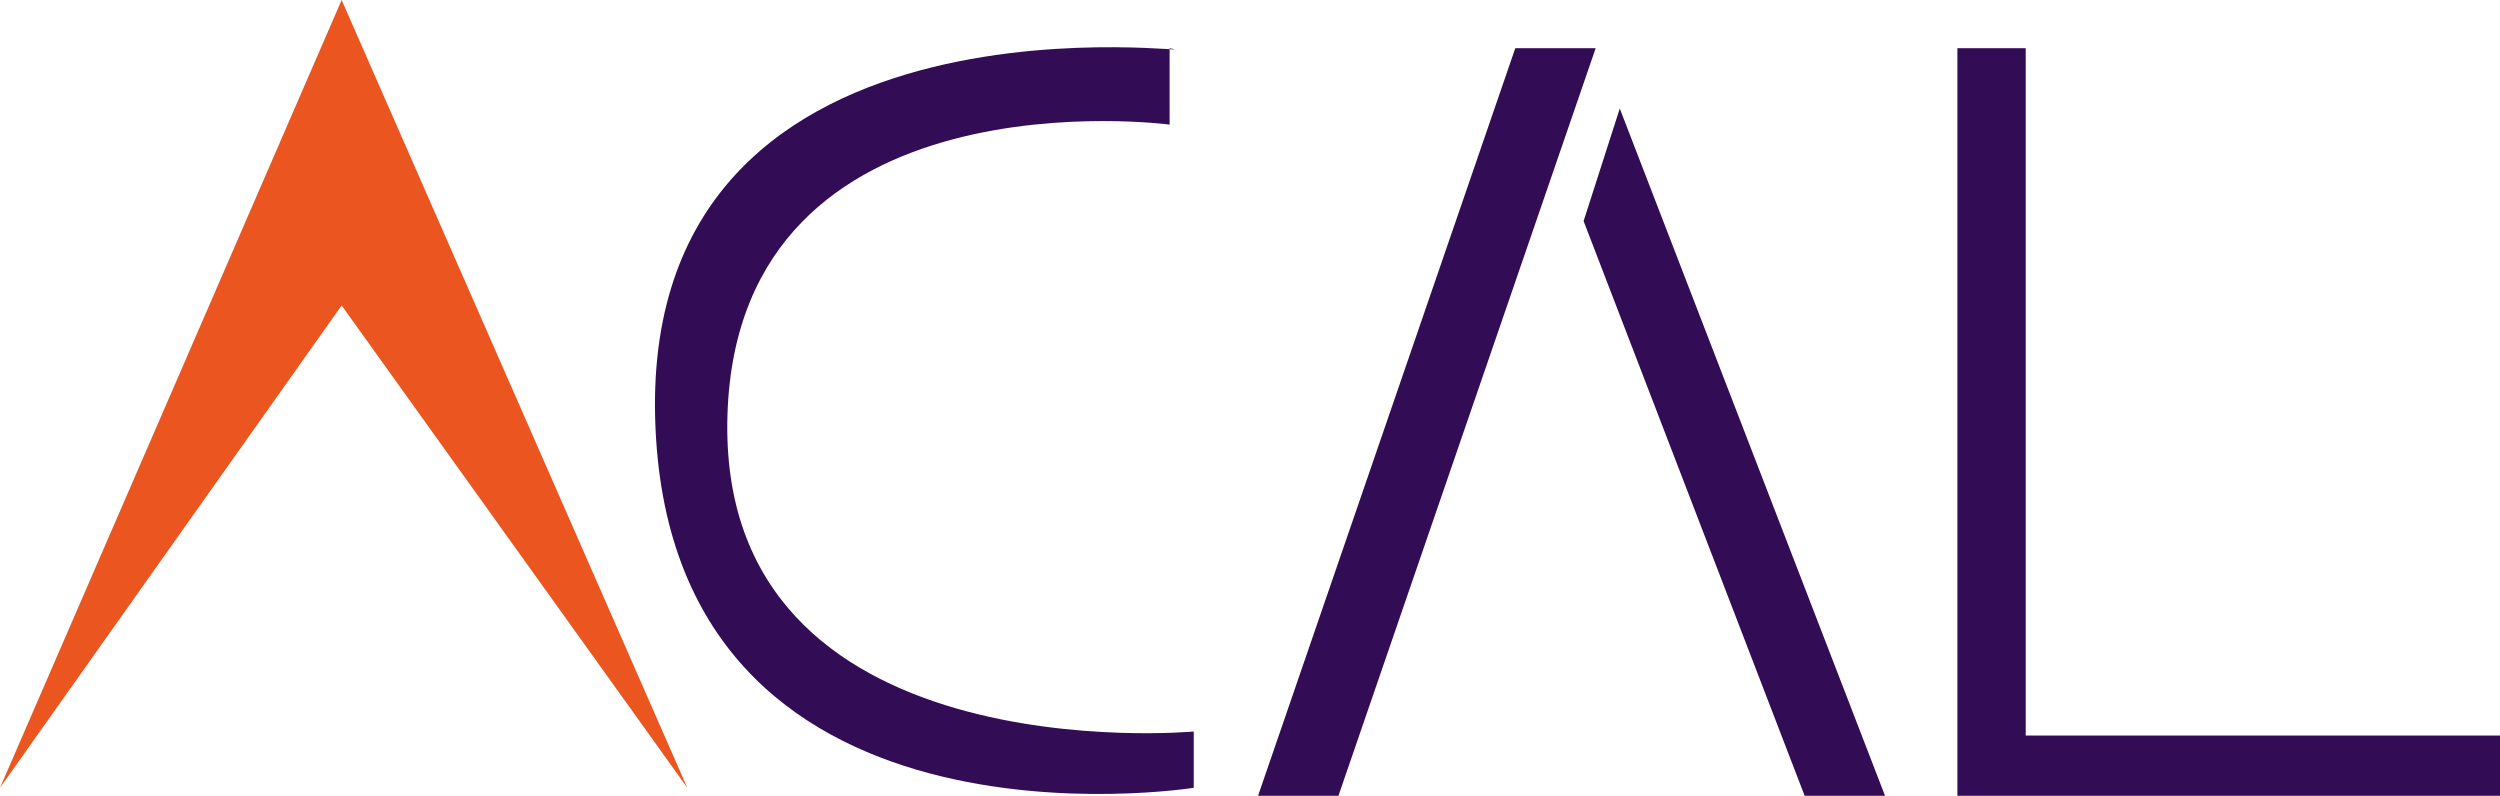 <svg xmlns="http://www.w3.org/2000/svg" viewBox="0 0 622 198"><defs><style>.cls-1{fill:#ea5520;}.cls-2{fill:#320d55;}</style></defs><g id="Layer_2" data-name="Layer 2"><g id="Layer_7" data-name="Layer 7"><polygon class="cls-1" points="85 0 171 196 85 76 0 196 85 0"/><path class="cls-2" d="M291,12V31S183.87,16.76,181,103c-3,90,116,79,116,79v14s-131,21-134-92S307,15,291,12Z"/><polygon class="cls-2" points="397 12 333 198 313 198 377 12 397 12"/><polygon class="cls-2" points="403 27 394 55 449 198 469 198 403 27"/><polygon class="cls-2" points="487 12 504 12 504 183 622 183 622 198 487 198 487 12"/></g></g></svg>